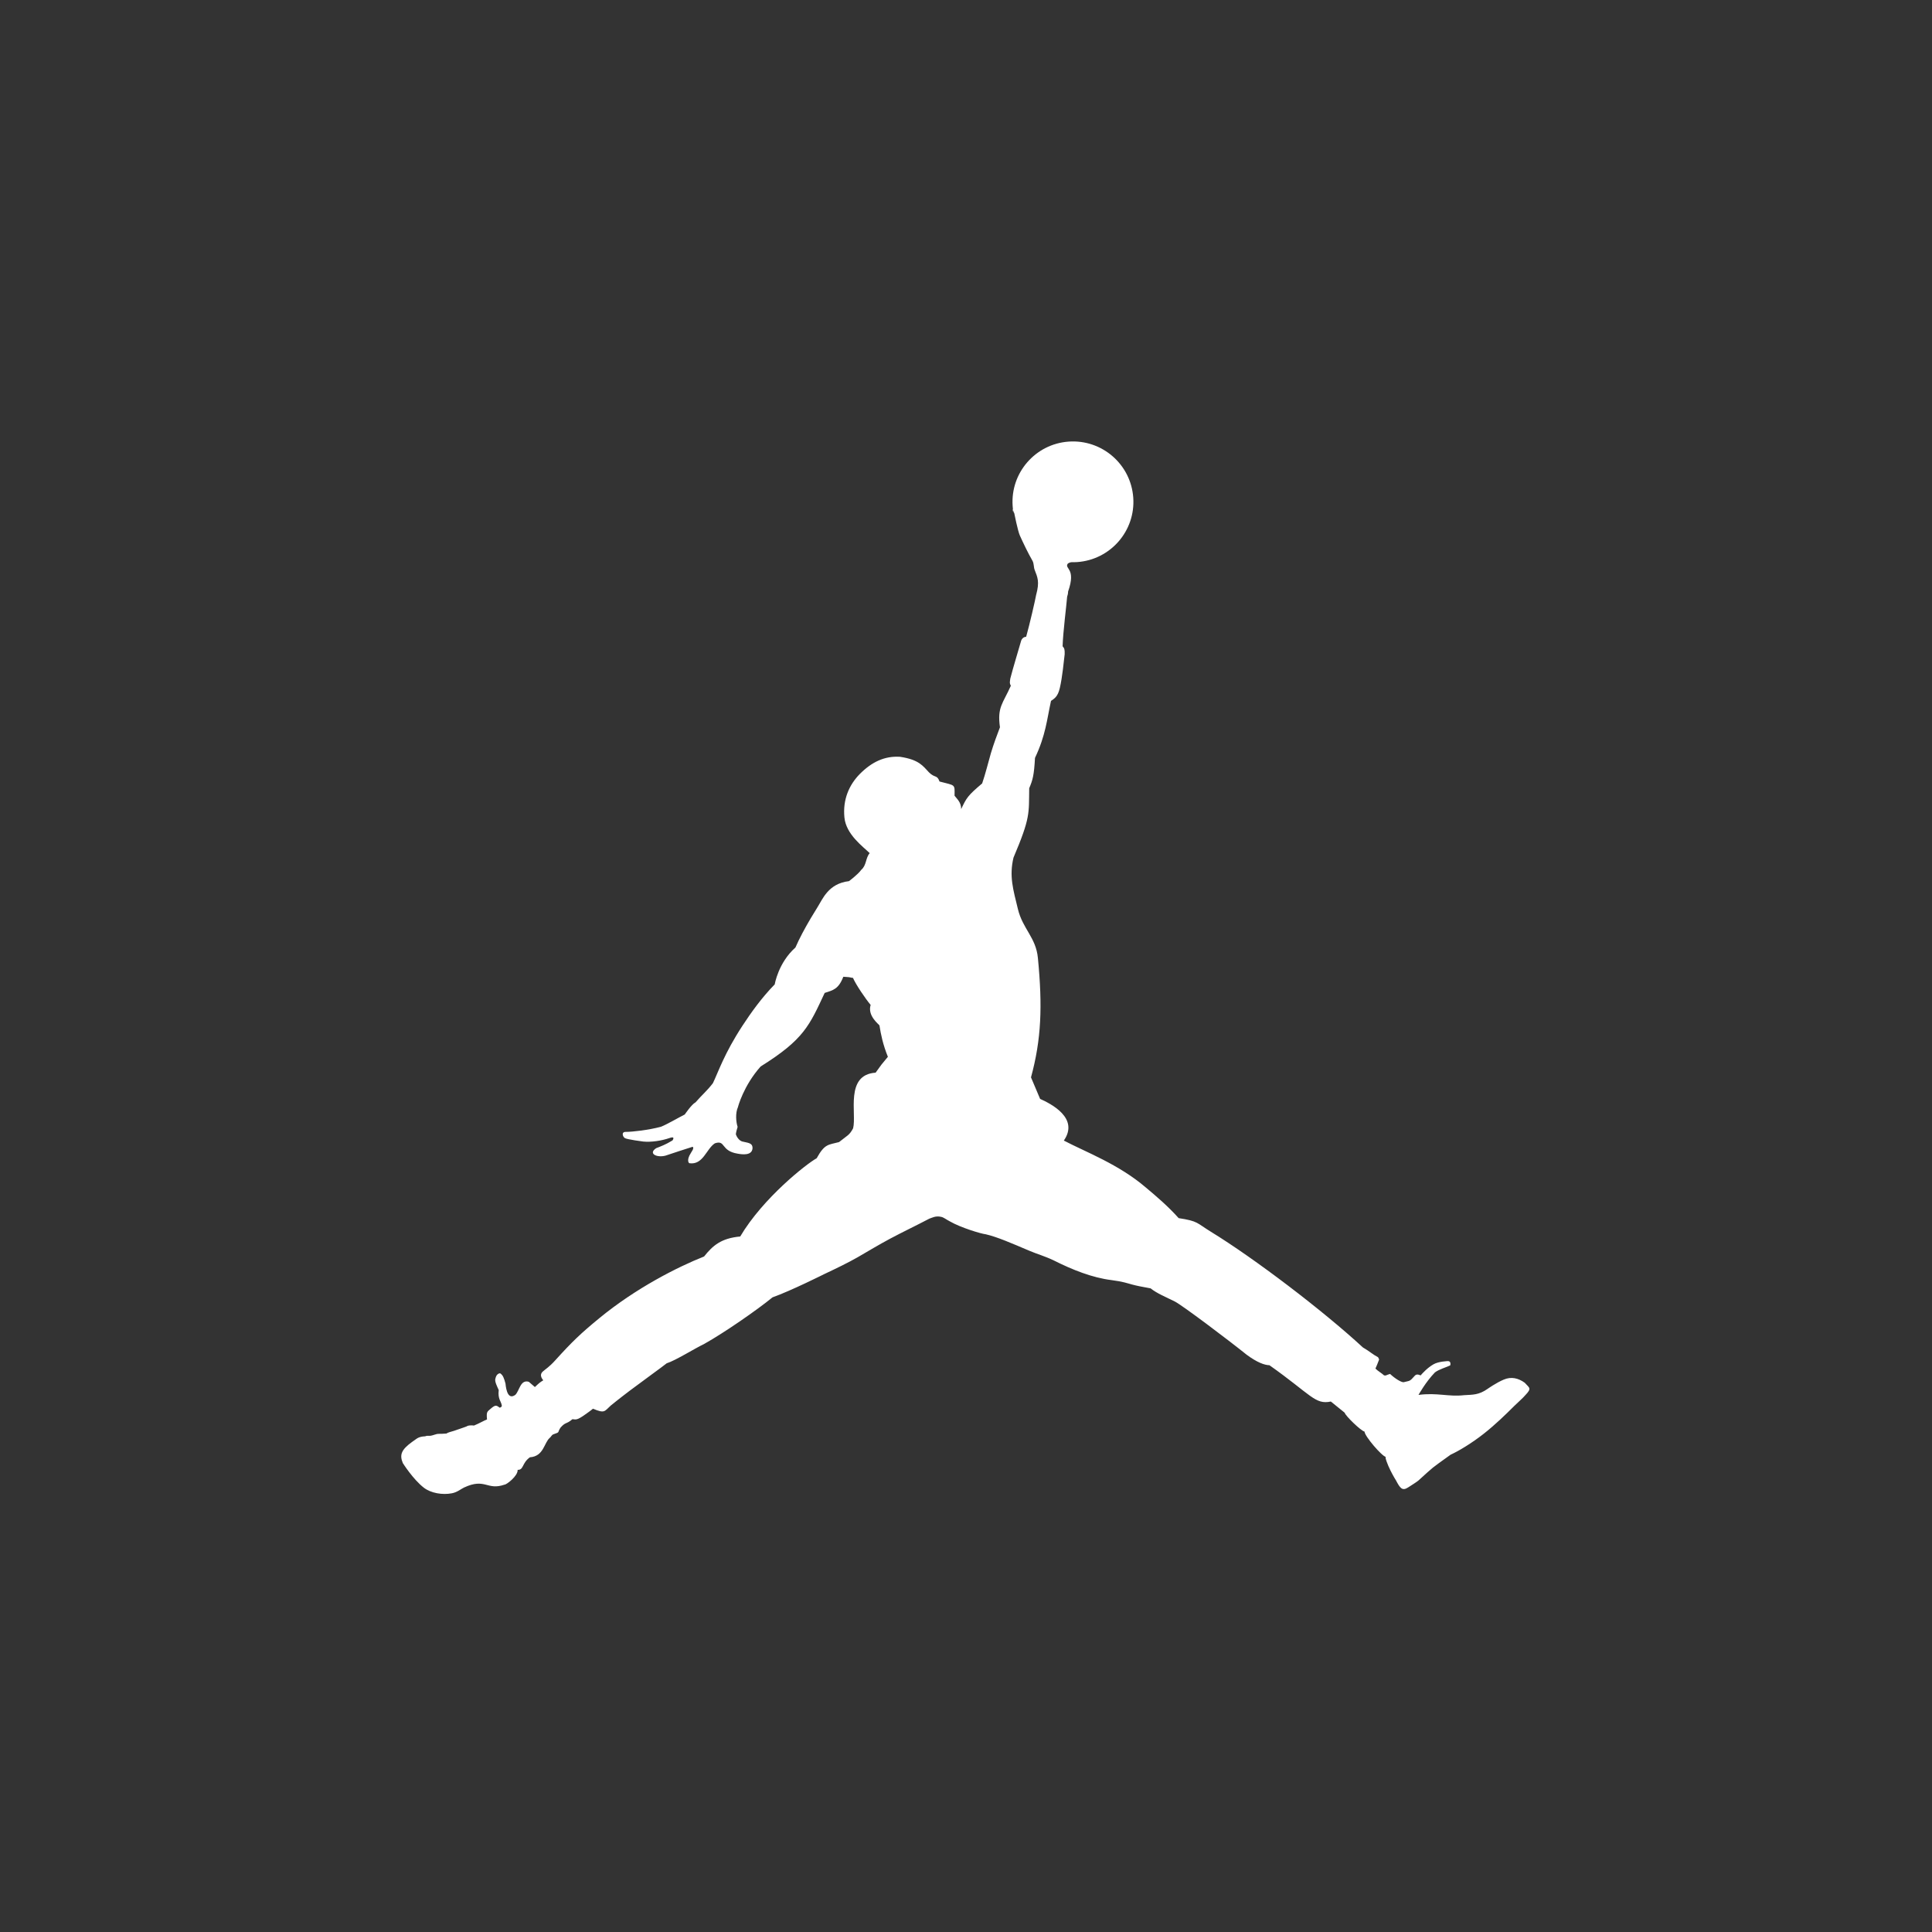 <?xml version="1.0" encoding="utf-8"?>
<!-- Generator: Adobe Illustrator 26.1.0, SVG Export Plug-In . SVG Version: 6.00 Build 0)  -->
<svg version="1.1" id="Calque_1" xmlns="http://www.w3.org/2000/svg" xmlns:xlink="http://www.w3.org/1999/xlink" x="0px" y="0px"
	 viewBox="0 0 1400 1400" style="enable-background:new 0 0 1400 1400;" xml:space="preserve">
<rect x="0" y="0" width="1400" height="1400" fill="#333333" stroke="none"/>
<style type="text/css">
	.st0{fill:#FFFFFF;}
</style>
<path class="st0" d="M734.4,371.8c-0.3-1.7-0.5-3.4-0.6-5.1c-1.7-24.1,16.5-45,40.6-46.7c24.2-1.7,45.1,16.5,46.8,40.6
	c1.7,24.1-16.5,45-40.6,46.7c-1.5,0.1-3,0.1-4.5,0.1c-1,0.3-1.6,0.4-2.4,1.1c-2.5,3.9,6.3,3.1,0.3,20.1c0,0,0,1.9-0.7,3.7
	c-0.5,6.5-3,25.7-3.3,36c1.3,1.5,1.6,2.2,1.5,5.8c-0.6,4.9-1.7,16.8-3.5,24.4c-1.5,6.6-4.2,7.8-6.4,9.4c-3,13.6-3.8,24.8-11.6,41.3
	c-0.7,12.5-1.6,15.9-4.2,22c-0.3,18.4,1,21.1-11.4,50.3c-3.2,13.6-0.2,23.1,3.2,37.2c3.5,14.5,13.1,20.6,14.5,35.5
	c3.4,35.1,2.5,59-5,86.5l6.6,15.6c8.2,3.7,28.4,14,17.2,30.2c15.8,8.3,39.7,17.1,59.4,34c7.9,6.6,16.3,13.8,23.8,22.2
	c14.3,2.2,12.8,3.4,23.4,9.9c31.2,19.1,81.1,57,110.1,83.8c5,2.9,7,5,11,7.1c0.6,1.2,0.8,1.5,0.7,1.8c-1.4,3.5-1.3,3.6-2.6,6.4
	c1.6,1.7,4.5,3.3,6.2,4.9c1.6,0.5,1.6-0.3,4.4-1c3.6,3.4,8.1,6.1,9.8,6c4.9-1.3,4.1-0.2,8.3-4.9c1.5-1.5,4,0,4,0
	c1.6-1.8,4.9-5.5,9.4-8.1c3.6-2.1,10.4-2.3,10.4-2.3c2.3,0,1.9,2.4,1.7,3.1c-2.6,1.3-8.1,2.8-11.1,5.1c-6.7,6.9-11.9,16.3-11.9,16.3
	c13.5-1.8,21.7,1.5,33,0.2c6.1-0.4,10.6,0,17.1-4.6c0,0,6.2-4.4,11.7-6.7c5.4-2.3,10.5-1.1,15.2,2.3c3.3,3.8,5.4,3.8,0.3,9.1
	c-1.8,2.1-4.5,4.4-7.9,7.7c-5.9,5.9-13.9,13.7-22.2,20.2c-8.4,6.6-17.9,12.4-23.9,15.1c-15,10.8-11.5,8-23.2,18.6
	c-1.5,1.3-5.4,3.7-7.4,5c-4.6,3.1-6.1,0.5-9.1-5.1c0,0-1.4-2.1-3.7-6.6c-2.5-4.9-4.4-10.4-3.6-10.3c-2.8-0.4-15.4-15.1-15.4-18.3
	c-2.7-0.6-14-11.6-14.4-13.7l-10-8.1c-11.5,2.4-14.1-4.8-44.5-26.3c-3.5-0.1-8.8-1.9-16.5-7.6c-13.7-11-46.6-35.8-52.1-38.6
	c-6-3-13.1-5.9-17.5-9.5c-6.6-1.2-10.2-1.9-13.5-2.8c-3.4-0.9-6.4-2.1-14.9-3.2c-13.8-1.7-28.2-7.4-41.9-14.3
	c-6.5-3.1-12.1-4.6-17.7-7c-12.5-5.3-23.2-10-31.5-11.9c-3.2-0.3-18.2-4.8-26.1-9.4c-2.7-1.4-4.3-2.8-6.1-3.2
	c-4.1-1-6.8,0.7-8.7,1.3c-10.1,5.3-19.6,9.8-28.4,14.5c-8.2,4.4-15.7,8.9-23.6,13.5c-7.2,4.1-15.5,8.1-24,12.1
	c0,0-24.3,12.2-37.6,16.9c-11.5,9.4-35.1,25.7-49.4,33.7c-7.1,3.4-20.9,12.1-27.3,14.1c-3.6,2.9-16.6,12.2-26.7,19.8
	c-7.8,5.9-13.8,10.8-13.8,10.8c-4.6,4.1-4.2,6-12.9,2.3c-2.4,2-4.3,3.2-5.8,4.3c-6.3,4.5-6.8,3.4-9.1,3.3c-4.4,3.8-4.9,1.8-8.7,6.2
	c-2.5,3.9,0.1,2.9-5.2,4.8c-1.1,0.4-1.6,1.8-2.5,2.5c-4.2,3.5-4.3,13.4-14.4,14.1c-5.9,4.2-4.4,9.3-8.9,9.1c0.3,4.4-8,10.7-9.4,10.7
	c-13,4.5-13.9-5.1-29.4,2.1c-2,0.9-5,3.5-8.9,4.2c-6.8,1.3-15.1-0.1-20.2-4c-7.9-6.1-15.3-17.9-15.3-17.9c-2.5-6-1.1-9.7,6.8-15.4
	c3.3-2.1,3.9-3.7,9.4-4c2.7-1,2,0.5,6.9-1.2c2.8-1,2.8-0.3,8.5-0.8c1.3-0.9,3.1-1.2,5.6-2c4.5-1.5,8.9-3.1,8.9-3.1s1.2-1.2,5.5-0.7
	c3.7-1.5,7.4-3.7,9.4-4.4c-0.5-5.8,0.1-5.5,2.8-7.9c3.4-2.9,4-2.4,6.5-0.6c1.1-0.6,1.6-0.8,1.4-1.7c-0.4-3-3-4.5-2.2-11.1
	c-1.2-2.7-2.9-6-2.5-8c0.5-2.2,1.1-3.2,2.4-3.9c1.4-0.7,1.8,0.3,2.6,1.1c1.3,1.5,2.4,6.1,2.4,6.1c0.5,5.2,2.1,11.9,7.2,8.1
	c3-3.1,3.6-11.2,9.7-9.4l4.4,3.8c3.7-3.5,3.9-3.5,6.1-4.9c0,0-3.5-3.5-0.4-6.3c2.1-1.9,4.6-3.2,9.1-8.2
	c12.3-13.6,18.6-19.6,31.9-30.5c26.5-21.8,56.7-37.1,75.9-44.7c6.3-7.9,12.3-13.2,26.2-14.5c16.5-27.9,48.1-52.7,55.4-56.7
	c5.9-10.7,8.5-9.6,16.2-11.7c6.1-4.9,7.5-4.9,10.2-10c2.7-10.6-6.1-38.8,16.3-40.3c4.8-6.7,3.6-5.1,8.9-11.5
	c-3.6-8.9-5.1-16.3-6.1-22.7c-0.2-0.7-8.9-6.9-6.4-14.9c-3.7-4.4-10.7-14.7-12.8-19.6c-1,0-1.8-0.4-2.9-0.5
	c-1.1-0.2-2.5-0.1-4.1-0.3c-3.5,9-7.3,9.7-13.5,11.7c-11.1,23.7-15,33.7-46.4,53.3c-12.5,14-16.5,29.5-16.4,29.3
	c-2.1,4.6-1.4,11.1-0.3,14.5c-1.6,5.1-1.2,5.6-1.2,5.6c0.7,1.9,2.5,4.5,4.7,5c3.8,1,7.5,0.8,7.3,5c-0.5,5.3-7.4,4.4-10.7,3.8
	c-12.6-2-8.6-10.2-16.6-7.5c-6.2,4-8.5,15.9-18.5,14.4c-1.3-0.9-0.9-3.5,0-5.4c1.4-2.9,3.9-5.4,2.4-6.5c-6.6,2.1-13.1,4.2-19.6,6.4
	c-6.2,1.7-12.9-1.4-6.8-5.4c2.8-1.1,6.8-2.5,11.8-5.6c0,0,2.6-3.5-2.3-1.7c-5.4,1.9-13.3,3.1-18.9,2.5c0,0-11.8-1.5-13.3-2.5
	c-1.5-0.9-2.9-4.6,0.8-4.5c4.7,0,16.3-1.3,25.3-3.7c4.4-1.7,12.7-6.6,17.3-8.9c0,0,5-7.4,7.8-8.8c4.6-5.3,8.5-8.5,12.6-13.9
	c4-8.3,8.2-21.4,21.4-41.6c6.1-9.3,13.8-20.2,23.4-30c0,0,2.5-15.6,15-26.7c2.8-6.5,6.9-14.1,11.1-21.2c1.6-2.7,3.1-5.1,4.7-7.7
	c3.9-6.1,7.9-17.4,23-19.2c0,0,6.5-4.8,8.9-8.2c3.9-3.3,3-8.4,6.1-12.1c-4.8-4.7-17.1-13.5-18.3-25.8c-1.3-13,3.4-23.7,11.2-31.6
	c8.7-8.7,17.9-13.1,29.1-12.4c13.9,2.1,16.6,6.7,21,11.3c4.3,4.3,5.8,1.5,7.6,6.6c11.7,3.1,11,1.7,10.9,10.3
	c1.8,2.4,4.8,4.7,4.8,9.7c3.9-8.2,4.7-9.7,15.2-18.6c2.5-7.3,4.2-14.5,6.3-21.8c2-6.7,4.6-13.7,6.6-18.9
	c-2.1-14.7,2.2-17.2,7.9-30.1c-1-1.8-0.8-2.3-0.4-5.2c2.2-8.5,5.7-19.8,7.8-27.2c0,0,0.7-2.9,3.7-3.1c2.6-9.3,6.6-26.7,7.2-30.2
	c2.7-9.8,1-12.9-1.1-18.4c-0.7-1.8-0.4-4.4-1.5-6.4c-3.3-5.7-6.8-13.1-9.2-18.4c-1.5-3.4-4-16-4-16
	C732.6,365.4,734.4,371.8,734.4,371.8"/>
</svg>
